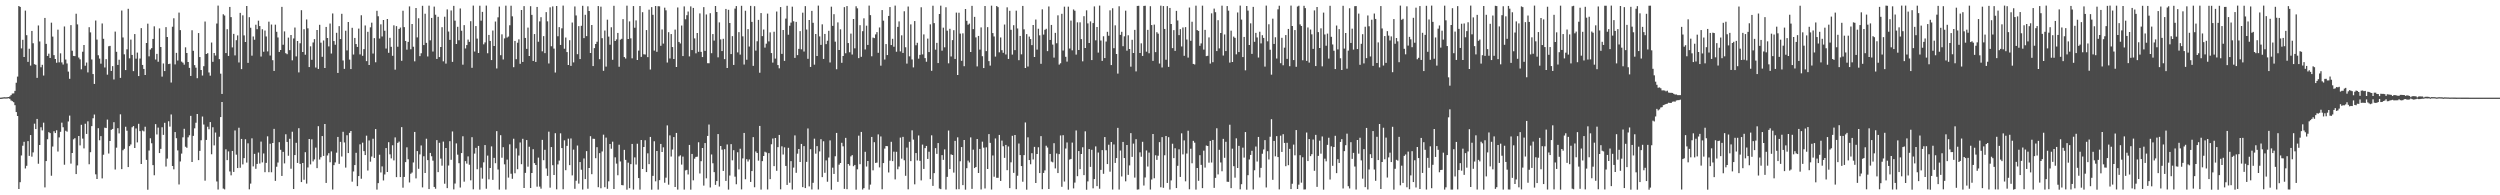 <?xml version="1.0" encoding="UTF-8"?>
<svg xmlns="http://www.w3.org/2000/svg" width="1920" height="150">
  <path d="M0 74.991h1v1.000H0zM1 74.923h1v1.000H1zM2 74.747h1v1.000H2zM3 74.662h1v1.000H3zM4 74.727h1v1.000H4zM5 74.664h1v1.000H5zM6 74.484h1v1.000H6zM7 74.065h1v1.826H7zM8 73.071h1v4.086H8zM9 71.815h1v5.889H9zM10 71.735h1v6.736H10zM11 69.784h1v10.998H11zM12 63.541h1v22.537H12zM13 58.813h1v30.294H13zM14 4.609h1v140.540H14zM15 5.318h1v134.619H15zM16 37.160h1v82.238H16zM17 30.553h1v81.385H17zM18 43.755h1v65.150H18zM19 8.166h1v121.238H19zM20 27.049h1v100.274H20zM21 47.529h1v60.875H21zM22 37.448h1v82.240H22zM23 50.407h1v53.310H23zM24 23.766h1v96.546H24zM25 33.232h1v83.804H25zM26 49.307h1v45.659H26zM27 49.743h1v49.370H27zM28 59.826h1v31.519H28zM29 19.533h1v106.201H29zM30 31.858h1v79.494H30zM31 51.661h1v46.094H31zM32 49.751h1v50.404H32zM33 58.009h1v36.219H33zM34 13.766h1v130.157H34zM35 33.702h1v89.991H35zM36 42.955h1v64.026H36zM37 41.237h1v60.249H37zM38 44.503h1v57.752H38zM39 17.420h1v117.549H39zM40 28.134h1v84.379H40zM41 42.345h1v58.479H41zM42 45.291h1v56.905H42zM43 48.198h1v51.840H43zM44 22.778h1v93.596H44zM45 47.856h1v57.680H45zM46 40.946h1v60.294H46zM47 47.910h1v46.276H47zM48 49.535h1v48.193H48zM49 20.339h1v106.196H49zM50 45.733h1v54.650H50zM51 48.731h1v52.409H51zM52 54.986h1v38.324H52zM53 60.517h1v28.278H53zM54 19.284h1v106.364H54zM55 38.970h1v78.524H55zM56 42.957h1v64.070H56zM57 43.111h1v63.005H57zM58 10.568h1v123.138H58zM59 18.747h1v108.263H59zM60 44.190h1v60.255H60zM61 45.556h1v66.123H61zM62 53.260h1v42.595H62zM63 39.741h1v66.702H63zM64 34.553h1v79.396H64zM65 50.508h1v44.544H65zM66 48.016h1v54.846H66zM67 55.607h1v37.574H67zM68 20.910h1v105.254H68zM69 24.857h1v92.055H69zM70 45.690h1v51.182H70zM71 56.875h1v33.939H71zM72 64.456h1v23.524H72zM73 15.781h1v118.082H73zM74 30.398h1v107.056H74zM75 42.463h1v56.012H75zM76 45.025h1v62.703H76zM77 48.913h1v55.650H77zM78 18.020h1v119.010H78zM79 29.796h1v89.029H79zM80 51.792h1v46.264H80zM81 45.398h1v52.965H81zM82 57.333h1v34.521H82zM83 35.557h1v82.357H83zM84 35.222h1v73.064H84zM85 54.497h1v45.186H85zM86 50.766h1v48.235H86zM87 61.038h1v32.817H87zM88 24.254h1v105.966H88zM89 39.765h1v73.624H89zM90 49.848h1v48.617H90zM91 45.897h1v56.549H91zM92 59.816h1v27.967H92zM93 8.092h1v121.827H93zM94 28.798h1v86.607H94zM95 41.705h1v72.564H95zM96 53.789h1v43.564H96zM97 37.901h1v62.504H97zM98 6.754h1v121.557H98zM99 44.795h1v67.440H99zM100 30.411h1v80.533H100zM101 42.191h1v55.534H101zM102 54.612h1v42.204H102zM103 26.148h1v87.520H103zM104 45.079h1v53.568H104zM105 40.400h1v68.970H105zM106 58.407h1v36.691H106zM107 44.971h1v55.740H107zM108 21.584h1v104.369H108zM109 49.863h1v50.388H109zM110 52.947h1v47.989H110zM111 57.585h1v39.746H111zM112 33.028h1v89.756H112zM113 18.161h1v127.536H113zM114 43.253h1v72.356H114zM115 38.050h1v68.160H115zM116 36.943h1v73.085H116zM117 29.893h1v96.921H117zM118 20.234h1v114.371H118zM119 45.702h1v49.640H119zM120 41.370h1v61.874H120zM121 47.427h1v50.593H121zM122 21.815h1v95.730H122zM123 36.083h1v78.262H123zM124 58.823h1v38.897H124zM125 48.763h1v54.793H125zM126 54.593h1v39.693H126zM127 20.842h1v107.063H127zM128 28.412h1v93.401H128zM129 49.197h1v43.960H129zM130 48.901h1v48.309H130zM131 63.402h1v24.517H131zM132 20.538h1v106.939H132zM133 14.041h1v115.985H133zM134 49.452h1v51.968H134zM135 40.591h1v65.564H135zM136 46.471h1v69.011H136zM137 9.655h1v132.009H137zM138 23.133h1v100.860H138zM139 47.331h1v70.611H139zM140 48.126h1v57.322H140zM141 49.642h1v49.272H141zM142 36.350h1v76.340H142zM143 40.681h1v72.808H143zM144 47.624h1v57.859H144zM145 52.126h1v51.737H145zM146 58.341h1v30.654H146zM147 23.236h1v101.186H147zM148 39.003h1v65.332H148zM149 50.033h1v48.537H149zM150 51.987h1v42.281H150zM151 60.054h1v27.484H151zM152 25.402h1v97.577H152zM153 43.834h1v72.009H153zM154 53.749h1v53.952H154zM155 58.022h1v31.450H155zM156 50.828h1v44.797H156zM157 16.516h1v122.235H157zM158 41.460h1v65.987H158zM159 40.848h1v56.502H159zM160 55.657h1v43.631H160zM161 58.134h1v35.621H161zM162 32.648h1v85.811H162zM163 47.451h1v50.283H163zM164 40.682h1v70.961H164zM165 42.669h1v59.118H165zM166 18.057h1v121.291H166zM167 4.306h1v141.248H167zM168 45.409h1v59.609H168zM169 56.581h1v33.339H169zM170 72.120h1v6.236H170zM171 10.952h1v133.873H171zM172 11.948h1v133.520H172zM173 40.746h1v73.941H173zM174 22.425h1v100.553H174zM175 42.942h1v73.343H175zM176 5.348h1v126.334H176zM177 13.175h1v121.475H177zM178 36.393h1v79.525H178zM179 26.035h1v106.017H179zM180 42.545h1v57.648H180zM181 30.885h1v87.904H181zM182 27.199h1v101.861H182zM183 47.990h1v50.099H183zM184 9.896h1v118.919H184zM185 53.090h1v53.589H185zM186 11.800h1v114.444H186zM187 27.191h1v94.251H187zM188 32.258h1v74.721H188zM189 4.633h1v120.224H189zM190 48.291h1v61.812H190zM191 13.191h1v132.213H191zM192 21.287h1v119.697H192zM193 42.755h1v63.486H193zM194 27.987h1v99.830H194zM195 30.514h1v87.653H195zM196 18.979h1v110.671H196zM197 22.429h1v103.458H197zM198 15.860h1v101.265H198zM199 20.002h1v105.582H199zM200 43.393h1v65.334H200zM201 22.458h1v102.283H201zM202 39.711h1v78.163H202zM203 23.464h1v108.782H203zM204 28.001h1v97.081H204zM205 39.450h1v65.249H205zM206 16.660h1v115.601H206zM207 42.668h1v67.710H207zM208 18.859h1v113.443H208zM209 46.250h1v63.578H209zM210 54.475h1v44.500H210zM211 18.922h1v119.966H211zM212 24.400h1v103.659H212zM213 28.796h1v96.053H213zM214 39.896h1v69.319H214zM215 38.425h1v76.637H215zM216 5.255h1v129.885H216zM217 34.376h1v82.253H217zM218 24.122h1v101.347H218zM219 40.871h1v62.221H219zM220 41.601h1v67.386H220zM221 28.872h1v90.734H221zM222 38.512h1v68.099H222zM223 26.886h1v102.694H223zM224 46.357h1v54.838H224zM225 29.555h1v115.622H225zM226 21.147h1v97.930H226zM227 43.307h1v66.369H227zM228 31.469h1v93.671H228zM229 55.588h1v42.846H229zM230 33.235h1v92.630H230zM231 7.847h1v131.958H231zM232 39.948h1v85.260H232zM233 22.432h1v115.592H233zM234 42.024h1v74.858H234zM235 14.974h1v126.031H235zM236 21.763h1v106.826H236zM237 51.486h1v55.277H237zM238 35.595h1v90.667H238zM239 45.926h1v61.101H239zM240 32.592h1v91.368H240zM241 30.034h1v92.404H241zM242 51.854h1v61.500H242zM243 23.060h1v106.052H243zM244 52.932h1v43.993H244zM245 19.066h1v103.443H245zM246 32.777h1v88.006H246zM247 43.634h1v60.844H247zM248 31.065h1v88.669H248zM249 52.212h1v43.037H249zM250 20.706h1v119.788H250zM251 29.184h1v90.195H251zM252 35.647h1v82.018H252zM253 18.063h1v106.581H253zM254 41.128h1v75.156H254zM255 10.353h1v135.215H255zM256 31.538h1v95.306H256zM257 34.349h1v90.381H257zM258 25.188h1v92.040H258zM259 55.999h1v49.181H259zM260 20.094h1v105.762H260zM261 29.987h1v78.951H261zM262 10.621h1v109.574H262zM263 46.462h1v54.744H263zM264 52.912h1v56.509H264zM265 23.605h1v105.088H265zM266 38.730h1v65.170H266zM267 16.875h1v100.675H267zM268 45.777h1v56.241H268zM269 53.039h1v47.569H269zM270 21.331h1v118.191H270zM271 41.869h1v89.841H271zM272 29.124h1v97.643H272zM273 33.830h1v83.503H273zM274 36.023h1v106.917H274zM275 21.990h1v113.227H275zM276 41.802h1v69.070H276zM277 11.703h1v125.581H277zM278 42.849h1v66.719H278zM279 37.730h1v78.321H279zM280 19.538h1v99.565H280zM281 46.951h1v57.256H281zM282 24.417h1v106.540H282zM283 49.939h1v57.932H283zM284 20.992h1v103.183H284zM285 17.415h1v102.786H285zM286 41.126h1v65.400H286zM287 29.301h1v91.980H287zM288 47.834h1v51.310H288zM289 8.310h1v137.289H289zM290 12.474h1v128.178H290zM291 29.599h1v89.245H291zM292 18.701h1v113.760H292zM293 28.009h1v99.765H293zM294 15.339h1v123.235H294zM295 23.607h1v110.361H295zM296 37.271h1v76.449H296zM297 14.605h1v117.502H297zM298 40.547h1v68.667H298zM299 29.026h1v89.490H299zM300 35.950h1v85.715H300zM301 42.874h1v68.678H301zM302 19.470h1v103.727H302zM303 53.494h1v52.029H303zM304 20.085h1v115.946H304zM305 35.916h1v73.811H305zM306 22.206h1v86.530H306zM307 21.139h1v114.862H307zM308 46.710h1v50.916H308zM309 8.258h1v135.884H309zM310 20.863h1v115.002H310zM311 31.432h1v93.107H311zM312 38.135h1v75.021H312zM313 32.179h1v90.157H313zM314 4.908h1v135.201H314zM315 37.855h1v95.571H315zM316 18.440h1v114.054H316zM317 35.892h1v88.856H317zM318 47.126h1v54.190H318zM319 6.129h1v130.900H319zM320 28.724h1v87.320H320zM321 14.034h1v115.587H321zM322 43.121h1v75.458H322zM323 40.889h1v70.846H323zM324 4.439h1v139.481H324zM325 34.616h1v85.407H325zM326 10.558h1v122.308H326zM327 32.920h1v73.620H327zM328 43.365h1v79.614H328zM329 4.368h1v140.857H329zM330 30.972h1v86.494H330zM331 13.787h1v106.238H331zM332 39.603h1v83.796H332zM333 5.067h1v138.482H333zM334 11.304h1v133.648H334zM335 45.276h1v62.349H335zM336 12.923h1v119.286H336zM337 43.807h1v65.884H337zM338 36.081h1v85.745H338zM339 20.872h1v106.354H339zM340 47.097h1v61.660H340zM341 12.874h1v128.224H341zM342 48.823h1v64.863H342zM343 7.240h1v137.242H343zM344 24.209h1v102.899H344zM345 30.633h1v77.811H345zM346 8.058h1v114.647H346zM347 47.506h1v53.455H347zM348 4.487h1v140.966H348zM349 15.894h1v125.033H349zM350 33.788h1v76.329H350zM351 20.601h1v98.163H351zM352 30.928h1v94.391H352zM353 6.514h1v137.489H353zM354 23.606h1v93.964H354zM355 49.671h1v54.974H355zM356 19.315h1v120.223H356zM357 37.219h1v86.523H357zM358 34.605h1v91.049H358zM359 30.434h1v89.666H359zM360 32.166h1v94.339H360zM361 16.266h1v122.235H361zM362 52.074h1v53.271H362zM363 4.286h1v141.120H363zM364 39.599h1v78.347H364zM365 20.009h1v93.560H365zM366 29.634h1v100.343H366zM367 40.686h1v71.396H367zM368 4.410h1v141.188H368zM369 15.854h1v112.898H369zM370 9.113h1v128.085H370zM371 34.058h1v90.613H371zM372 32.544h1v78.870H372zM373 4.289h1v140.640H373zM374 40.922h1v78.566H374zM375 26.851h1v110.862H375zM376 31.422h1v97.616H376zM377 46.140h1v66.301H377zM378 23.461h1v114.689H378zM379 35.330h1v85.930H379zM380 16.547h1v108.771H380zM381 52.576h1v48.112H381zM382 13.326h1v116.866H382zM383 5.058h1v140.562H383zM384 42.402h1v61.427H384zM385 26.343h1v94.810H385zM386 45.666h1v67.391H386zM387 29.487h1v96.731H387zM388 4.339h1v141.199H388zM389 28.847h1v93.734H389zM390 28.067h1v108.315H390zM391 19.428h1v91.444H391zM392 4.403h1v129.043H392zM393 12.551h1v124.768H393zM394 51.629h1v54.935H394zM395 31.412h1v101.667H395zM396 45.446h1v68.518H396zM397 32.838h1v97.114H397zM398 30.222h1v89.207H398zM399 49.010h1v60.416H399zM400 7.703h1v118.425H400zM401 47.569h1v59.040H401zM402 4.714h1v139.646H402zM403 29.148h1v103.630H403zM404 37.554h1v69.995H404zM405 21.210h1v106.768H405zM406 43.008h1v69.706H406zM407 4.753h1v139.608H407zM408 11.427h1v121.434H408zM409 46.787h1v67.816H409zM410 26.155h1v99.134H410zM411 47.566h1v79.175H411zM412 5.337h1v138.021H412zM413 32.074h1v88.957H413zM414 16.424h1v126.874H414zM415 13.195h1v131.679H415zM416 39.412h1v68.007H416zM417 27.759h1v95.266H417zM418 40.781h1v74.281H418zM419 9.305h1v120.072H419zM420 16.389h1v118.673H420zM421 48.745h1v52.398H421zM422 5.644h1v138.510H422zM423 35.533h1v77.419H423zM424 4.911h1v121.964H424zM425 37.313h1v97.100H425zM426 55.732h1v46.544H426zM427 4.623h1v140.809H427zM428 27.849h1v98.426H428zM429 20.833h1v102.505H429zM430 34.495h1v67.920H430zM431 21.770h1v91.921H431zM432 4.310h1v141.052H432zM433 37.453h1v70.321H433zM434 28.809h1v101.902H434zM435 39.978h1v72.061H435zM436 49.943h1v56.554H436zM437 30.866h1v95.965H437zM438 50.591h1v55.772H438zM439 17.306h1v117.382H439zM440 47.908h1v66.970H440zM441 4.966h1v140.045H441zM442 11.883h1v126.933H442zM443 41.640h1v70.105H443zM444 20.073h1v120.940H444zM445 45.344h1v79.115H445zM446 19.804h1v110.555H446zM447 4.467h1v141.095H447zM448 29.310h1v92.372H448zM449 11.383h1v126.166H449zM450 27.770h1v88.310H450zM451 4.845h1v140.103H451zM452 8.432h1v120.590H452zM453 40.714h1v63.893H453zM454 19.199h1v114.576H454zM455 50.760h1v55.775H455zM456 36.941h1v69.709H456zM457 33.813h1v87.707H457zM458 32.072h1v80.954H458zM459 4.675h1v139.095H459zM460 45.454h1v72.176H460zM461 5.139h1v139.433H461zM462 29.353h1v86.989H462zM463 54.354h1v49.091H463zM464 23.430h1v120.322H464zM465 51.140h1v54.519H465zM466 15.101h1v129.905H466zM467 28.114h1v111.129H467zM468 34.342h1v76.246H468zM469 20.964h1v93.274H469zM470 45.928h1v62.885H470zM471 4.476h1v140.660H471zM472 31.495h1v89.356H472zM473 30.249h1v95.376H473zM474 25.271h1v109.314H474zM475 51.245h1v59.915H475zM476 30.469h1v93.554H476zM477 29.778h1v112.352H477zM478 14.708h1v127.637H478zM479 43.812h1v71.263H479zM480 44.969h1v77.830H480zM481 4.374h1v141.290H481zM482 29.961h1v94.972H482zM483 16.423h1v128.096H483zM484 29.434h1v96.643H484zM485 44.786h1v65.751H485zM486 4.666h1v140.890H486zM487 21.314h1v99.590H487zM488 15.683h1v110.663H488zM489 46.065h1v64.338H489zM490 38.856h1v97.893H490zM491 4.628h1v140.986H491zM492 43.694h1v63.806H492zM493 9.368h1v120.411H493zM494 41.670h1v71.212H494zM495 41.904h1v65.830H495zM496 23.096h1v109.041H496zM497 43.864h1v73.874H497zM498 7.403h1v118.633H498zM499 53.389h1v51.800H499zM500 5.459h1v140.189H500zM501 11.346h1v123.740H501zM502 38.863h1v69.643H502zM503 4.596h1v134.668H503zM504 39.767h1v76.201H504zM505 4.757h1v140.881H505zM506 4.881h1v133.476H506zM507 35.195h1v75.360H507zM508 22.625h1v94.096H508zM509 33.511h1v79.657H509zM510 5.885h1v134.466H510zM511 7.954h1v128.474H511zM512 48.050h1v48.258H512zM513 24.740h1v117.073H513zM514 44.876h1v59.129H514zM515 26.186h1v94.045H515zM516 36.142h1v78.718H516zM517 45.310h1v59.957H517zM518 22.738h1v120.895H518zM519 51.476h1v50.631H519zM520 5.747h1v139.854H520zM521 32.187h1v87.951H521zM522 33.358h1v85.947H522zM523 19.602h1v106.823H523zM524 43.050h1v77.236H524zM525 4.917h1v140.715H525zM526 14.809h1v116.073H526zM527 11.687h1v118.786H527zM528 8.882h1v125.107H528zM529 43.334h1v67.958H529zM530 4.889h1v140.776H530zM531 38.462h1v79.750H531zM532 6.118h1v132.361H532zM533 29.468h1v92.377H533zM534 40.962h1v79.544H534zM535 25.334h1v94.986H535zM536 39.795h1v69.456H536zM537 10.279h1v122.950H537zM538 39.827h1v83.973H538zM539 43.849h1v69.821H539zM540 5.464h1v137.087H540zM541 39.058h1v70.842H541zM542 11.108h1v125.864H542zM543 48.555h1v55.831H543zM544 48.608h1v47.041H544zM545 10.117h1v133.857H545zM546 40.837h1v77.806H546zM547 26.138h1v99.272H547zM548 31.202h1v100.982H548zM549 4.608h1v137.354H549zM550 9.234h1v129.824H550zM551 44.054h1v58.886H551zM552 17.198h1v126.048H552zM553 30.246h1v81.863H553zM554 39.231h1v75.711H554zM555 29.824h1v101.454H555zM556 45.397h1v69.181H556zM557 6.885h1v132.077H557zM558 52.203h1v58.762H558zM559 7.530h1v138.081H559zM560 17.687h1v117.103H560zM561 41.533h1v69.180H561zM562 27.771h1v95.341H562zM563 49.888h1v65.467H563zM564 6.601h1v129.088H564zM565 4.653h1v136.864H565zM566 40.230h1v76.698H566zM567 24.667h1v105.422H567zM568 41.921h1v72.308H568zM569 4.451h1v140.986H569zM570 27.928h1v93.712H570zM571 49.578h1v52.499H571zM572 8.230h1v129.436H572zM573 45.901h1v76.364H573zM574 22.351h1v101.696H574zM575 35.728h1v86.725H575zM576 4.529h1v135.185H576zM577 16.811h1v114.549H577zM578 50.569h1v54.770H578zM579 4.745h1v139.094H579zM580 38.846h1v77.460H580zM581 31.697h1v85.804H581zM582 15.245h1v108.171H582zM583 55.840h1v40.882H583zM584 10.053h1v135.579H584zM585 27.743h1v95.996H585zM586 22.662h1v97.156H586zM587 36.540h1v79.999H587zM588 33.527h1v83.604H588zM589 10.427h1v135.101H589zM590 31.792h1v85.818H590zM591 24.905h1v112.674H591zM592 40.741h1v70.049H592zM593 48.096h1v58.286H593zM594 24.388h1v103.198H594zM595 45.023h1v60.954H595zM596 8.864h1v122.295H596zM597 49.963h1v63.012H597zM598 52.480h1v51.154H598zM599 5.407h1v140.009H599zM600 41.368h1v70.993H600zM601 23.058h1v95.622H601zM602 46.746h1v66.424H602zM603 14.304h1v113.143H603zM604 4.466h1v137.557H604zM605 26.685h1v86.820H605zM606 19.749h1v120.584H606zM607 17.371h1v106.371H607zM608 5.112h1v140.473H608zM609 16.351h1v112.380H609zM610 44.447h1v59.529H610zM611 16.812h1v115.877H611zM612 42.327h1v75.698H612zM613 37.543h1v76.896H613zM614 23.909h1v100.495H614zM615 37.911h1v72.627H615zM616 9.734h1v133.998H616zM617 39.576h1v72.654H617zM618 4.699h1v139.722H618zM619 22.659h1v101.664H619zM620 45.141h1v53.496H620zM621 15.352h1v127.784H621zM622 51.418h1v63.150H622zM623 8.338h1v137.170H623zM624 17.498h1v122.908H624zM625 49.677h1v56.824H625zM626 26.128h1v91.900H626zM627 43.018h1v69.222H627zM628 4.311h1v141.223H628zM629 27.979h1v88.297H629zM630 34.451h1v72.431H630zM631 18.708h1v117.315H631zM632 45.239h1v63.252H632zM633 26.049h1v106.658H633zM634 33.912h1v89.259H634zM635 31.286h1v108.269H635zM636 23.641h1v97.365H636zM637 47.954h1v59.853H637zM638 5.102h1v140.601H638zM639 19.864h1v108.892H639zM640 10.914h1v122.681H640zM641 32.023h1v87.988H641zM642 53.206h1v48.901H642zM643 17.223h1v122.426H643zM644 38.415h1v88.055H644zM645 22.517h1v102.681H645zM646 48.246h1v61.424H646zM647 43.001h1v69.406H647zM648 5.477h1v139.597H648zM649 40.898h1v64.976H649zM650 4.636h1v140.689H650zM651 33.060h1v92.909H651zM652 40.158h1v86.999H652zM653 25.805h1v94.324H653zM654 41.867h1v77.293H654zM655 14.612h1v113.006H655zM656 37.122h1v89.522H656zM657 4.802h1v140.877H657zM658 6.395h1v123.657H658zM659 44.654h1v59.561H659zM660 19.340h1v106.762H660zM661 43.636h1v57.707H661zM662 23.947h1v121.592H662zM663 14.086h1v130.421H663zM664 37.994h1v78.586H664zM665 19.717h1v108.188H665zM666 34.493h1v89.165H666zM667 4.292h1v141.329H667zM668 11.639h1v130.113H668zM669 43.232h1v61.929H669zM670 28.888h1v101.943H670zM671 29.309h1v79.887H671zM672 26.400h1v98.750H672zM673 24.669h1v100.229H673zM674 40.526h1v62.683H674zM675 21.082h1v107.505H675zM676 50.458h1v54.348H676zM677 7.712h1v137.658H677zM678 15.885h1v109.332H678zM679 45.748h1v68.375H679zM680 33.865h1v78.271H680zM681 42.272h1v70.008H681zM682 12.229h1v120.211H682zM683 5.412h1v117.986H683zM684 34.610h1v74.292H684zM685 29.793h1v93.940H685zM686 35.880h1v80.611H686zM687 4.325h1v133.434H687zM688 39.721h1v76.840H688zM689 20.628h1v109.346H689zM690 16.449h1v111.441H690zM691 39.463h1v66.237H691zM692 27.149h1v94.709H692zM693 40.633h1v64.491H693zM694 8.627h1v114.437H694zM695 36.321h1v98.691H695zM696 48.843h1v64.540H696zM697 5.010h1v140.389H697zM698 43.263h1v65.630H698zM699 18.723h1v105.011H699zM700 45.663h1v54.415H700zM701 51.752h1v55.444H701zM702 16.165h1v125.400H702zM703 34.748h1v82.828H703zM704 32.863h1v90.399H704zM705 45.042h1v59.010H705zM706 42.151h1v81.322H706zM707 5.559h1v132.972H707zM708 41.770h1v69.260H708zM709 26.423h1v103.310H709zM710 44.654h1v69.094H710zM711 47.390h1v64.667H711zM712 29.670h1v92.369H712zM713 39.963h1v76.572H713zM714 18.672h1v118.904H714zM715 54.363h1v49.582H715zM716 4.422h1v138.327H716zM717 17.781h1v115.163H717zM718 38.159h1v75.600H718zM719 32.931h1v85.254H719zM720 48.437h1v61.430H720zM721 10.737h1v134.083H721zM722 4.351h1v140.889H722zM723 38.928h1v80.236H723zM724 21.244h1v101.523H724zM725 36.353h1v78.392H725zM726 5.562h1v140.006H726zM727 23.556h1v112.276H727zM728 48.637h1v51.609H728zM729 22.105h1v107.714H729zM730 43.342h1v75.249H730zM731 30.835h1v88.192H731zM732 23.180h1v109.353H732zM733 45.271h1v62.902H733zM734 9.661h1v135.752H734zM735 57.607h1v47.870H735zM736 9.800h1v135.514H736zM737 25.824h1v98.033H737zM738 46.678h1v66.255H738zM739 25.622h1v116.570H739zM740 50.840h1v56.699H740zM741 6.895h1v138.766H741zM742 15.955h1v113.201H742zM743 19.010h1v104.338H743zM744 18.113h1v106.646H744zM745 39.923h1v65.623H745zM746 4.488h1v140.560H746zM747 22.365h1v92.592H747zM748 12.951h1v116.141H748zM749 28.720h1v99.513H749zM750 50.996h1v55.758H750zM751 27.610h1v105.260H751zM752 38.117h1v76.283H752zM753 21.057h1v124.476H753zM754 43.175h1v65.600H754zM755 52.292h1v61.096H755zM756 4.624h1v140.126H756zM757 39.254h1v73.899H757zM758 20.853h1v108.944H758zM759 46.969h1v56.020H759zM760 50.374h1v59.335H760zM761 4.376h1v141.173H761zM762 25.392h1v94.021H762zM763 28.000h1v107.722H763zM764 43.470h1v62.855H764zM765 4.610h1v131.928H765zM766 5.462h1v131.109H766zM767 40.206h1v63.409H767zM768 28.753h1v110.227H768zM769 38.544h1v69.428H769zM770 40.532h1v71.776H770zM771 18.821h1v102.443H771zM772 41.816h1v69.490H772zM773 5.653h1v125.079H773zM774 45.254h1v67.236H774zM775 8.310h1v136.153H775zM776 22.897h1v101.798H776zM777 41.958h1v62.335H777zM778 19.348h1v113.396H778zM779 38.490h1v65.211H779zM780 8.170h1v137.133H780zM781 21.859h1v113.102H781zM782 46.209h1v64.044H782zM783 27.597h1v91.514H783zM784 41.731h1v85.815H784zM785 4.544h1v135.050H785zM786 22.514h1v96.634H786zM787 52.240h1v41.816H787zM788 26.215h1v119.461H788zM789 51.072h1v54.415H789zM790 28.134h1v94.804H790zM791 29.988h1v96.151H791zM792 34.665h1v82.992H792zM793 19.218h1v103.254H793zM794 43.770h1v69.020H794zM795 14.995h1v125.536H795zM796 38.083h1v80.193H796zM797 22.048h1v91.077H797zM798 27.110h1v105.808H798zM799 49.020h1v55.528H799zM800 7.185h1v138.120H800zM801 26.555h1v106.244H801zM802 22.911h1v107.946H802zM803 22.139h1v89.791H803zM804 39.281h1v74.024H804zM805 4.983h1v140.150H805zM806 30.677h1v87.551H806zM807 19.153h1v104.980H807zM808 34.272h1v90.400H808zM809 44.243h1v65.737H809zM810 25.231h1v104.079H810zM811 33.240h1v84.643H811zM812 11.798h1v121.136H812zM813 49.594h1v68.786H813zM814 48.573h1v55.487H814zM815 10.582h1v132.867H815zM816 38.836h1v64.989H816zM817 5.145h1v134.287H817zM818 43.636h1v70.415H818zM819 47.331h1v62.085H819zM820 5.123h1v140.526H820zM821 37.255h1v85.318H821zM822 15.831h1v106.214H822zM823 38.667h1v70.826H823zM824 7.284h1v137.397H824zM825 8.256h1v131.974H825zM826 41.919h1v58.293H826zM827 17.137h1v118.166H827zM828 38.398h1v77.634H828zM829 17.127h1v112.783H829zM830 30.063h1v88.234H830zM831 47.108h1v66.017H831zM832 12.452h1v122.047H832zM833 36.874h1v63.976H833zM834 7.936h1v137.757H834zM835 17.960h1v121.336H835zM836 33.045h1v81.452H836zM837 16.445h1v111.732H837zM838 46.119h1v68.931H838zM839 17.704h1v126.935H839zM840 4.913h1v132.630H840zM841 30.953h1v81.461H841zM842 20.754h1v122.217H842zM843 40.406h1v76.714H843zM844 4.303h1v140.664H844zM845 31.155h1v99.296H845zM846 46.738h1v68.543H846zM847 27.834h1v105.660H847zM848 44.574h1v60.676H848zM849 31.909h1v83.479H849zM850 24.410h1v101.599H850zM851 27.437h1v83.730H851zM852 7.917h1v123.914H852zM853 49.946h1v59.098H853zM854 6.371h1v139.178H854zM855 37.019h1v73.942H855zM856 19.449h1v105.681H856zM857 41.487h1v79.891H857zM858 56.528h1v41.669H858zM859 4.828h1v140.760H859zM860 26.756h1v88.857H860zM861 24.431h1v111.077H861zM862 35.461h1v73.526H862zM863 27.882h1v93.500H863zM864 8.216h1v131.025H864zM865 38.894h1v72.456H865zM866 27.103h1v107.200H866zM867 37.613h1v89.414H867zM868 51.177h1v51.051H868zM869 30.576h1v89.917H869zM870 40.685h1v69.623H870zM871 22.926h1v113.490H871zM872 54.815h1v52.108H872zM873 4.541h1v141.093H873zM874 4.478h1v141.003H874zM875 40.712h1v76.276H875zM876 33.260h1v87.104H876zM877 42.937h1v65.958H877zM878 4.582h1v137.896H878zM879 4.429h1v131.850H879zM880 39.676h1v75.894H880zM881 22.943h1v104.945H881zM882 40.911h1v76.264H882zM883 4.757h1v140.813H883zM884 19.242h1v118.613H884zM885 46.752h1v56.170H885zM886 18.873h1v118.025H886zM887 40.035h1v79.202H887zM888 24.714h1v98.089H888zM889 25.880h1v93.719H889zM890 48.819h1v60.337H890zM891 4.349h1v139.477H891zM892 51.807h1v53.497H892zM893 4.646h1v139.581H893zM894 22.230h1v97.011H894zM895 45.879h1v58.566H895zM896 4.720h1v135.794H896zM897 51.361h1v54.010H897zM898 6.087h1v139.466H898zM899 18.414h1v120.126H899zM900 36.976h1v73.432H900zM901 23.158h1v98.296H901zM902 39.073h1v74.775H902zM903 8.361h1v136.066H903zM904 15.732h1v111.628H904zM905 26.990h1v87.714H905zM906 22.352h1v113.546H906zM907 35.702h1v66.684H907zM908 21.111h1v97.444H908zM909 42.852h1v64.953H909zM910 20.846h1v118.424H910zM911 30.381h1v87.531H911zM912 44.242h1v56.166H912zM913 5.780h1v139.561H913zM914 31.336h1v82.909H914zM915 16.670h1v108.743H915zM916 49.077h1v59.090H916zM917 49.488h1v60.056H917zM918 4.356h1v141.273H918zM919 23.167h1v105.880H919zM920 23.763h1v115.112H920zM921 35.174h1v84.027H921zM922 33.340h1v93.298H922zM923 4.331h1v140.163H923zM924 38.077h1v77.625H924zM925 22.936h1v105.779H925zM926 43.114h1v68.651H926zM927 42.848h1v69.261H927zM928 28.708h1v96.237H928zM929 48.841h1v59.389H929zM930 10.264h1v114.539H930zM931 47.753h1v59.706H931zM932 6.619h1v137.673H932zM933 9.358h1v127.242H933zM934 39.218h1v59.314H934zM935 15.498h1v118.420H935zM936 37.195h1v77.842H936zM937 25.343h1v99.407H937zM938 4.341h1v127.201H938zM939 42.669h1v63.961H939zM940 26.469h1v94.734H940zM941 39.195h1v69.686H941zM942 4.664h1v134.888H942zM943 8.177h1v131.507H943zM944 48.060h1v47.745H944zM945 23.573h1v120.889H945zM946 47.603h1v66.560H946zM947 28.130h1v99.495H947zM948 29.085h1v107.379H948zM949 41.750h1v64.481H949zM950 9.555h1v119.449H950zM951 39.998h1v72.032H951zM952 4.298h1v141.109H952zM953 15.060h1v126.400H953zM954 43.806h1v69.592H954zM955 28.374h1v92.688H955zM956 53.995h1v47.441H956zM957 4.612h1v141.034H957zM958 8.132h1v126.408H958zM959 34.551h1v87.898H959zM960 17.910h1v101.082H960zM961 41.346h1v74.451H961zM962 5.276h1v140.233H962zM963 32.082h1v98.671H963zM964 25.227h1v87.334H964zM965 28.790h1v95.287H965zM966 44.194h1v60.996H966zM967 24.351h1v111.966H967zM968 33.311h1v95.595H968zM969 27.020h1v91.032H969zM970 29.126h1v85.653H970zM971 51.141h1v56.488H971zM972 4.284h1v139.678H972zM973 31.719h1v84.397H973zM974 18.641h1v103.827H974zM975 38.192h1v66.809H975zM976 57.338h1v34.205H976zM977 14.330h1v123.782H977zM978 33.764h1v74.470H978zM979 28.640h1v91.411H979zM980 44.965h1v59.602H980zM981 7.187h1v113.415H981zM982 4.383h1v141.089H982zM983 48.561h1v55.642H983zM984 29.017h1v87.653H984zM985 50.102h1v52.964H985zM986 36.587h1v73.202H986zM987 26.949h1v100.700H987zM988 45.227h1v64.455H988zM989 22.228h1v104.622H989zM990 50.850h1v63.481H990zM991 4.296h1v140.910H991zM992 19.957h1v121.130H992zM993 46.144h1v64.886H993zM994 23.098h1v96.216H994zM995 51.326h1v48.540H995zM996 5.005h1v140.162H996zM997 4.397h1v137.410H997zM998 18.721h1v100.493H998zM999 19.990h1v120.281H999zM1000 46.303h1v74.466H1000zM1001 4.437h1v141.117H1001zM1002 6.252h1v139.209H1002zM1003 46.752h1v55.043H1003zM1004 21.088h1v102.636H1004zM1005 48.092h1v58.730H1005zM1006 22.669h1v97.257H1006zM1007 26.379h1v92.022H1007zM1008 37.528h1v69.617H1008zM1009 8.000h1v123.180H1009zM1010 50.737h1v52.848H1010zM1011 5.389h1v138.150H1011zM1012 24.653h1v95.069H1012zM1013 36.884h1v71.157H1013zM1014 21.770h1v96.255H1014zM1015 50.922h1v53.864H1015zM1016 9.680h1v135.960H1016zM1017 26.479h1v95.360H1017zM1018 35.099h1v88.806H1018zM1019 25.831h1v85.430H1019zM1020 45.027h1v60.732H1020zM1021 4.474h1v133.409H1021zM1022 28.288h1v84.110H1022zM1023 34.151h1v93.174H1023zM1024 38.946h1v73.929H1024zM1025 53.053h1v51.266H1025zM1026 19.598h1v113.345H1026zM1027 37.913h1v84.348H1027zM1028 22.354h1v102.758H1028zM1029 44.765h1v64.264H1029zM1030 53.772h1v53.087H1030zM1031 4.455h1v140.305H1031zM1032 37.328h1v78.722H1032zM1033 25.367h1v86.169H1033zM1034 52.731h1v49.916H1034zM1035 38.855h1v104.126H1035zM1036 6.359h1v138.361H1036zM1037 32.967h1v76.234H1037zM1038 22.009h1v100.013H1038zM1039 38.114h1v79.309H1039zM1040 4.766h1v123.119H1040zM1041 4.681h1v140.884H1041zM1042 37.684h1v69.852H1042zM1043 10.426h1v107.597H1043zM1044 49.791h1v56.008H1044zM1045 33.657h1v89.513H1045zM1046 26.256h1v110.979H1046zM1047 48.698h1v65.858H1047zM1048 20.519h1v123.187H1048zM1049 44.669h1v53.600H1049zM1050 11.864h1v133.650H1050zM1051 20.168h1v109.985H1051zM1052 43.383h1v75.031H1052zM1053 15.166h1v106.214H1053zM1054 50.573h1v50.088H1054zM1055 10.408h1v119.789H1055zM1056 14.557h1v124.301H1056zM1057 48.379h1v56.673H1057zM1058 32.538h1v90.393H1058zM1059 51.765h1v43.474H1059zM1060 4.644h1v140.484H1060zM1061 21.859h1v102.558H1061zM1062 50.320h1v47.779H1062zM1063 27.697h1v94.609H1063zM1064 48.265h1v57.429H1064zM1065 23.901h1v112.448H1065zM1066 27.334h1v93.541H1066zM1067 31.102h1v86.134H1067zM1068 27.958h1v96.521H1068zM1069 55.469h1v41.893H1069zM1070 14.618h1v131.024H1070zM1071 33.565h1v96.049H1071zM1072 29.199h1v93.535H1072zM1073 31.718h1v91.629H1073zM1074 47.768h1v57.343H1074zM1075 4.304h1v138.035H1075zM1076 15.209h1v112.033H1076zM1077 14.446h1v126.063H1077zM1078 37.461h1v82.249H1078zM1079 41.747h1v76.893H1079zM1080 4.851h1v138.961H1080zM1081 35.035h1v81.404H1081zM1082 28.317h1v116.966H1082zM1083 30.212h1v104.499H1083zM1084 36.269h1v79.873H1084zM1085 13.668h1v126.177H1085zM1086 32.825h1v90.280H1086zM1087 5.904h1v138.055H1087zM1088 45.500h1v67.392H1088zM1089 44.415h1v76.989H1089zM1090 4.668h1v140.494H1090zM1091 46.032h1v59.896H1091zM1092 25.208h1v107.625H1092zM1093 54.562h1v54.652H1093zM1094 26.779h1v88.250H1094zM1095 4.442h1v141.104H1095zM1096 39.799h1v81.437H1096zM1097 14.952h1v113.929H1097zM1098 45.921h1v66.486H1098zM1099 4.286h1v140.276H1099zM1100 16.793h1v109.751H1100zM1101 45.117h1v53.931H1101zM1102 28.776h1v91.749H1102zM1103 50.357h1v61.823H1103zM1104 22.040h1v93.005H1104zM1105 19.537h1v112.777H1105zM1106 36.535h1v94.031H1106zM1107 23.565h1v106.848H1107zM1108 30.430h1v86.816H1108zM1109 4.329h1v141.275H1109zM1110 15.624h1v128.236H1110zM1111 35.357h1v83.733H1111zM1112 59.386h1v30.702H1112zM1113 65.803h1v18.169H1113zM1114 19.216h1v126.407H1114zM1115 6.285h1v139.326H1115zM1116 40.856h1v73.709H1116zM1117 24.291h1v111.222H1117zM1118 46.039h1v62.981H1118zM1119 4.713h1v140.743H1119zM1120 22.147h1v108.442H1120zM1121 36.797h1v88.465H1121zM1122 18.210h1v112.856H1122zM1123 46.080h1v68.109H1123zM1124 18.037h1v116.276H1124zM1125 28.596h1v89.017H1125zM1126 23.925h1v104.828H1126zM1127 17.093h1v99.225H1127zM1128 53.012h1v46.193H1128zM1129 4.281h1v139.330H1129zM1130 26.390h1v83.248H1130zM1131 13.340h1v116.278H1131zM1132 35.433h1v88.611H1132zM1133 41.793h1v62.142H1133zM1134 11.411h1v134.159H1134zM1135 31.354h1v91.417H1135zM1136 30.365h1v93.600H1136zM1137 48.863h1v60.009H1137zM1138 42.396h1v67.699H1138zM1139 4.630h1v141.027H1139zM1140 42.905h1v64.843H1140zM1141 11.372h1v124.122H1141zM1142 37.741h1v79.295H1142zM1143 42.788h1v58.930H1143zM1144 18.257h1v109.532H1144zM1145 46.137h1v62.776H1145zM1146 11.939h1v118.106H1146zM1147 42.845h1v61.897H1147zM1148 4.432h1v140.614H1148zM1149 4.638h1v139.150H1149zM1150 45.432h1v65.936H1150zM1151 20.299h1v104.840H1151zM1152 49.414h1v60.903H1152zM1153 11.648h1v107.959H1153zM1154 4.811h1v140.777H1154zM1155 34.390h1v77.532H1155zM1156 12.539h1v111.839H1156zM1157 29.792h1v100.502H1157zM1158 4.554h1v140.952H1158zM1159 6.642h1v138.944H1159zM1160 48.278h1v56.527H1160zM1161 9.430h1v127.151H1161zM1162 39.397h1v72.194H1162zM1163 25.006h1v116.312H1163zM1164 16.445h1v121.403H1164zM1165 45.147h1v59.399H1165zM1166 17.973h1v125.922H1166zM1167 52.608h1v48.861H1167zM1168 4.938h1v140.507H1168zM1169 5.474h1v123.263H1169zM1170 47.465h1v58.192H1170zM1171 16.983h1v103.235H1171zM1172 59.365h1v33.505H1172zM1173 11.907h1v128.438H1173zM1174 16.868h1v113.475H1174zM1175 41.764h1v70.052H1175zM1176 28.653h1v100.299H1176zM1177 41.275h1v67.464H1177zM1178 4.324h1v139.778H1178zM1179 31.749h1v89.014H1179zM1180 43.538h1v97.076H1180zM1181 24.621h1v96.496H1181zM1182 50.420h1v55.482H1182zM1183 13.833h1v116.169H1183zM1184 34.628h1v77.635H1184zM1185 14.899h1v126.452H1185zM1186 36.139h1v76.269H1186zM1187 53.736h1v45.793H1187zM1188 5.156h1v140.404H1188zM1189 42.082h1v75.001H1189zM1190 36.144h1v82.971H1190zM1191 50.752h1v56.841H1191zM1192 54.484h1v41.758H1192zM1193 11.359h1v134.117H1193zM1194 32.281h1v92.486H1194zM1195 24.831h1v104.901H1195zM1196 49.537h1v61.698H1196zM1197 40.084h1v80.320H1197zM1198 4.353h1v141.325H1198zM1199 38.362h1v76.095H1199zM1200 26.181h1v89.521H1200zM1201 44.865h1v59.220H1201zM1202 40.427h1v61.935H1202zM1203 22.700h1v102.385H1203zM1204 41.948h1v63.145H1204zM1205 26.407h1v99.694H1205zM1206 48.688h1v63.240H1206zM1207 4.814h1v140.103H1207zM1208 4.479h1v140.875H1208zM1209 25.617h1v84.539H1209zM1210 24.294h1v96.507H1210zM1211 47.750h1v53.726H1211zM1212 16.697h1v111.266H1212zM1213 5.943h1v139.059H1213zM1214 42.764h1v71.335H1214zM1215 24.436h1v98.802H1215zM1216 46.454h1v58.026H1216zM1217 5.200h1v140.269H1217zM1218 13.581h1v115.908H1218zM1219 45.746h1v51.261H1219zM1220 12.859h1v107.897H1220zM1221 45.617h1v56.757H1221zM1222 24.235h1v112.661H1222zM1223 25.137h1v102.853H1223zM1224 49.672h1v59.911H1224zM1225 19.476h1v119.369H1225zM1226 53.167h1v44.106H1226zM1227 4.976h1v140.370H1227zM1228 23.375h1v94.913H1228zM1229 39.024h1v72.474H1229zM1230 32.114h1v83.657H1230zM1231 34.525h1v81.767H1231zM1232 4.394h1v141.091H1232zM1233 4.405h1v125.777H1233zM1234 24.391h1v94.589H1234zM1235 22.357h1v101.304H1235zM1236 37.756h1v76.344H1236zM1237 4.298h1v138.676H1237zM1238 27.321h1v90.801H1238zM1239 15.464h1v111.182H1239zM1240 23.735h1v108.368H1240zM1241 48.715h1v54.351H1241zM1242 22.371h1v100.267H1242zM1243 34.136h1v80.898H1243zM1244 4.586h1v126.587H1244zM1245 36.587h1v85.290H1245zM1246 50.902h1v48.601H1246zM1247 5.453h1v139.003H1247zM1248 38.507h1v71.940H1248zM1249 19.089h1v109.286H1249zM1250 51.658h1v50.095H1250zM1251 57.125h1v40.759H1251zM1252 5.231h1v140.410H1252zM1253 20.482h1v90.852H1253zM1254 24.770h1v94.617H1254zM1255 43.526h1v59.567H1255zM1256 6.692h1v125.634H1256zM1257 4.729h1v140.947H1257zM1258 39.207h1v73.447H1258zM1259 10.224h1v129.590H1259zM1260 44.970h1v70.327H1260zM1261 20.618h1v90.597H1261zM1262 24.694h1v106.049H1262zM1263 27.015h1v101.832H1263zM1264 10.601h1v128.433H1264zM1265 37.994h1v73.283H1265zM1266 4.385h1v141.269H1266zM1267 4.355h1v139.708H1267zM1268 38.662h1v72.917H1268zM1269 52.857h1v39.836H1269zM1270 57.861h1v35.447H1270zM1271 62.745h1v26.724H1271zM1272 65.110h1v18.520H1272zM1273 67.393h1v17.412H1273zM1274 67.136h1v16.877H1274zM1275 67.782h1v14.806H1275zM1276 69.416h1v12.868H1276zM1277 69.376h1v11.365H1277zM1278 69.507h1v10.863H1278zM1279 70.134h1v9.741H1279zM1280 69.637h1v9.994H1280zM1281 71.057h1v7.832H1281zM1282 71.287h1v7.767H1282zM1283 71.252h1v7.823H1283zM1284 71.396h1v6.736H1284zM1285 72.082h1v5.864H1285zM1286 72.586h1v5.483H1286zM1287 72.551h1v4.630H1287zM1288 73.037h1v3.930H1288zM1289 73.084h1v3.796H1289zM1290 73.051h1v3.497H1290zM1291 20.659h1v124.913H1291zM1292 26.499h1v95.674H1292zM1293 35.825h1v85.722H1293zM1294 34.718h1v69.058H1294zM1295 43.210h1v69.211H1295zM1296 14.831h1v109.858H1296zM1297 38.526h1v75.802H1297zM1298 29.675h1v91.171H1298zM1299 40.980h1v66.768H1299zM1300 47.645h1v54.746H1300zM1301 33.585h1v87.294H1301zM1302 47.230h1v59.311H1302zM1303 26.622h1v93.470H1303zM1304 39.957h1v64.904H1304zM1305 49.224h1v53.580H1305zM1306 23.114h1v104.062H1306zM1307 41.039h1v66.783H1307zM1308 28.821h1v91.454H1308zM1309 48.653h1v49.455H1309zM1310 36.237h1v69.969H1310zM1311 22.196h1v123.462H1311zM1312 40.344h1v80.568H1312zM1313 25.301h1v102.264H1313zM1314 45.284h1v68.640H1314zM1315 25.099h1v99.660H1315zM1316 25.382h1v110.662H1316zM1317 44.014h1v63.713H1317zM1318 33.128h1v88.639H1318zM1319 50.341h1v57.990H1319zM1320 36.672h1v71.363H1320zM1321 28.825h1v91.063H1321zM1322 44.713h1v65.030H1322zM1323 17.514h1v115.554H1323zM1324 43.260h1v58.994H1324zM1325 16.693h1v111.829H1325zM1326 26.319h1v100.388H1326zM1327 34.873h1v68.441H1327zM1328 25.250h1v92.517H1328zM1329 53.692h1v57.200H1329zM1330 33.008h1v98.650H1330zM1331 32.096h1v92.360H1331zM1332 53.830h1v51.988H1332zM1333 31.377h1v85.019H1333zM1334 50.831h1v55.014H1334zM1335 5.019h1v127.962H1335zM1336 37.401h1v81.358H1336zM1337 46.075h1v59.214H1337zM1338 25.233h1v103.965H1338zM1339 45.875h1v56.896H1339zM1340 26.174h1v95.430H1340zM1341 46.371h1v66.922H1341zM1342 24.491h1v95.369H1342zM1343 17.863h1v109.043H1343zM1344 52.812h1v49.021H1344zM1345 11.470h1v108.956H1345zM1346 38.702h1v69.696H1346zM1347 29.851h1v85.444H1347zM1348 46.521h1v61.451H1348zM1349 56.887h1v40.154H1349zM1350 10.376h1v124.410H1350zM1351 35.215h1v85.786H1351zM1352 30.690h1v96.550H1352zM1353 52.703h1v48.740H1353zM1354 39.542h1v70.277H1354zM1355 13.175h1v121.116H1355zM1356 40.214h1v76.368H1356zM1357 31.761h1v95.450H1357zM1358 49.385h1v50.421H1358zM1359 54.444h1v44.100H1359zM1360 25.841h1v92.287H1360zM1361 43.106h1v57.236H1361zM1362 26.537h1v110.445H1362zM1363 52.951h1v50.958H1363zM1364 20.490h1v95.336H1364zM1365 25.610h1v98.096H1365zM1366 43.696h1v63.016H1366zM1367 30.466h1v95.366H1367zM1368 53.363h1v50.098H1368zM1369 35.065h1v80.090H1369zM1370 21.207h1v110.229H1370zM1371 42.045h1v69.614H1371zM1372 29.283h1v87.196H1372zM1373 43.006h1v59.931H1373zM1374 11.331h1v119.710H1374zM1375 18.142h1v112.079H1375zM1376 49.967h1v53.568H1376zM1377 28.419h1v90.087H1377zM1378 52.598h1v63.523H1378zM1379 32.192h1v85.615H1379zM1380 26.990h1v91.329H1380zM1381 46.779h1v52.248H1381zM1382 4.410h1v127.434H1382zM1383 56.334h1v44.362H1383zM1384 24.826h1v101.019H1384zM1385 35.090h1v79.538H1385zM1386 53.303h1v45.407H1386zM1387 27.171h1v89.357H1387zM1388 55.408h1v42.171H1388zM1389 20.605h1v110.101H1389zM1390 24.895h1v99.762H1390zM1391 50.324h1v60.139H1391zM1392 23.415h1v97.600H1392zM1393 40.274h1v69.609H1393zM1394 17.235h1v122.819H1394zM1395 28.456h1v93.366H1395zM1396 33.424h1v91.831H1396zM1397 24.432h1v94.466H1397zM1398 47.901h1v60.172H1398zM1399 29.808h1v97.409H1399zM1400 34.238h1v88.595H1400zM1401 21.261h1v100.075H1401zM1402 37.084h1v100.751H1402zM1403 49.729h1v55.535H1403zM1404 18.932h1v111.355H1404zM1405 32.699h1v82.116H1405zM1406 12.763h1v101.122H1406zM1407 45.300h1v58.260H1407zM1408 45.968h1v52.010H1408zM1409 9.658h1v132.140H1409zM1410 36.288h1v71.206H1410zM1411 26.712h1v97.816H1411zM1412 51.561h1v44.603H1412zM1413 44.087h1v60.239H1413zM1414 17.533h1v109.858H1414zM1415 43.432h1v60.943H1415zM1416 27.390h1v99.295H1416zM1417 40.315h1v62.918H1417zM1418 48.110h1v53.950H1418zM1419 27.369h1v95.812H1419zM1420 51.510h1v58.230H1420zM1421 20.365h1v99.849H1421zM1422 47.888h1v58.031H1422zM1423 17.157h1v106.218H1423zM1424 17.517h1v109.052H1424zM1425 42.177h1v69.042H1425zM1426 22.763h1v117.685H1426zM1427 51.975h1v47.097H1427zM1428 19.247h1v116.122H1428zM1429 9.477h1v123.803H1429zM1430 48.984h1v72.972H1430zM1431 22.270h1v99.122H1431zM1432 40.852h1v72.269H1432zM1433 11.203h1v134.197H1433zM1434 18.963h1v115.170H1434zM1435 43.798h1v54.774H1435zM1436 17.961h1v109.196H1436zM1437 44.189h1v63.368H1437zM1438 27.804h1v96.328H1438zM1439 28.589h1v89.195H1439zM1440 54.916h1v45.113H1440zM1441 31.681h1v103.771H1441zM1442 48.168h1v55.485H1442zM1443 5.290h1v140.086H1443zM1444 12.923h1v127.756H1444zM1445 41.869h1v82.319H1445zM1446 28.508h1v93.180H1446zM1447 53.099h1v48.884H1447zM1448 4.325h1v134.229H1448zM1449 4.472h1v118.903H1449zM1450 24.364h1v103.096H1450zM1451 14.761h1v119.174H1451zM1452 36.333h1v83.485H1452zM1453 4.851h1v140.727H1453zM1454 37.689h1v84.507H1454zM1455 11.135h1v129.343H1455zM1456 23.492h1v122.037H1456zM1457 40.445h1v67.379H1457zM1458 20.972h1v111.184H1458zM1459 28.079h1v92.820H1459zM1460 4.305h1v131.138H1460zM1461 23.957h1v89.010H1461zM1462 46.946h1v65.544H1462zM1463 4.303h1v136.217H1463zM1464 41.865h1v64.423H1464zM1465 8.918h1v125.856H1465zM1466 44.918h1v72.447H1466zM1467 54.596h1v45.014H1467zM1468 7.825h1v137.864H1468zM1469 36.967h1v83.270H1469zM1470 20.639h1v104.832H1470zM1471 27.016h1v85.860H1471zM1472 4.345h1v127.956H1472zM1473 10.080h1v129.020H1473zM1474 41.857h1v62.251H1474zM1475 19.642h1v111.212H1475zM1476 36.642h1v77.732H1476zM1477 32.157h1v80.192H1477zM1478 29.542h1v106.383H1478zM1479 44.216h1v68.057H1479zM1480 18.473h1v126.948H1480zM1481 49.345h1v69.107H1481zM1482 15.229h1v130.481H1482zM1483 17.243h1v117.873H1483zM1484 38.987h1v72.936H1484zM1485 31.226h1v99.243H1485zM1486 42.424h1v76.807H1486zM1487 11.280h1v124.516H1487zM1488 4.525h1v136.881H1488zM1489 39.748h1v85.130H1489zM1490 21.338h1v112.960H1490zM1491 36.295h1v81.394H1491zM1492 4.767h1v140.624H1492zM1493 22.822h1v116.069H1493zM1494 46.435h1v56.715H1494zM1495 19.066h1v104.674H1495zM1496 47.440h1v59.469H1496zM1497 33.035h1v81.710H1497zM1498 25.372h1v91.476H1498zM1499 41.661h1v75.114H1499zM1500 22.259h1v100.500H1500zM1501 48.571h1v48.474H1501zM1502 5.906h1v138.319H1502zM1503 23.386h1v89.331H1503zM1504 34.423h1v89.993H1504zM1505 10.433h1v113.179H1505zM1506 51.105h1v55.315H1506zM1507 9.387h1v136.229H1507zM1508 24.084h1v96.487H1508zM1509 32.767h1v88.666H1509zM1510 22.782h1v119.775H1510zM1511 25.156h1v96.070H1511zM1512 4.340h1v140.596H1512zM1513 32.321h1v79.579H1513zM1514 31.705h1v108.627H1514zM1515 32.766h1v93.881H1515zM1516 42.133h1v71.315H1516zM1517 35.132h1v83.586H1517zM1518 32.509h1v98.660H1518zM1519 14.635h1v114.723H1519zM1520 42.503h1v65.469H1520zM1521 48.128h1v67.662H1521zM1522 5.116h1v139.361H1522zM1523 32.545h1v79.867H1523zM1524 26.561h1v92.323H1524zM1525 50.648h1v59.995H1525zM1526 47.429h1v62.379H1526zM1527 4.527h1v140.987H1527zM1528 37.544h1v88.155H1528zM1529 15.504h1v104.856H1529zM1530 26.513h1v94.979H1530zM1531 4.703h1v123.427H1531zM1532 12.063h1v133.405H1532zM1533 44.651h1v60.399H1533zM1534 8.119h1v137.397H1534zM1535 38.560h1v73.490H1535zM1536 37.532h1v85.037H1536zM1537 18.699h1v105.044H1537zM1538 37.889h1v64.584H1538zM1539 4.299h1v135.143H1539zM1540 39.310h1v64.947H1540zM1541 4.748h1v140.124H1541zM1542 24.702h1v111.851H1542zM1543 40.339h1v63.175H1543zM1544 9.408h1v131.728H1544zM1545 50.449h1v57.659H1545zM1546 6.345h1v139.324H1546zM1547 13.097h1v132.109H1547zM1548 35.253h1v89.075H1548zM1549 12.602h1v115.245H1549zM1550 36.635h1v78.381H1550zM1551 9.286h1v125.155H1551zM1552 25.560h1v97.966H1552zM1553 37.380h1v75.910H1553zM1554 19.423h1v125.871H1554zM1555 34.746h1v80.110H1555zM1556 18.411h1v111.329H1556zM1557 31.794h1v84.662H1557zM1558 20.145h1v104.656H1558zM1559 17.882h1v114.498H1559zM1560 44.373h1v62.961H1560zM1561 6.194h1v139.411H1561zM1562 35.129h1v84.766H1562zM1563 21.657h1v88.577H1563zM1564 20.024h1v99.425H1564zM1565 53.001h1v55.178H1565zM1566 4.661h1v135.569H1566zM1567 10.120h1v113.553H1567zM1568 25.989h1v96.236H1568zM1569 46.859h1v55.086H1569zM1570 24.402h1v121.194H1570zM1571 4.289h1v133.281H1571zM1572 37.176h1v78.588H1572zM1573 25.066h1v120.261H1573zM1574 20.895h1v108.470H1574zM1575 44.347h1v72.200H1575zM1576 27.022h1v97.304H1576zM1577 44.330h1v70.110H1577zM1578 16.084h1v111.219H1578zM1579 35.757h1v77.064H1579zM1580 26.840h1v115.056H1580zM1581 7.230h1v138.428H1581zM1582 43.633h1v63.326H1582zM1583 21.102h1v122.907H1583zM1584 46.954h1v66.573H1584zM1585 27.847h1v87.949H1585zM1586 21.619h1v123.847H1586zM1587 41.758h1v68.164H1587zM1588 31.785h1v93.161H1588zM1589 39.688h1v71.751H1589zM1590 4.570h1v140.933H1590zM1591 7.339h1v133.898H1591zM1592 48.211h1v56.790H1592zM1593 19.793h1v124.868H1593zM1594 40.751h1v62.032H1594zM1595 15.132h1v113.718H1595zM1596 35.227h1v99.730H1596zM1597 34.247h1v82.292H1597zM1598 16.985h1v127.125H1598zM1599 40.136h1v80.097H1599zM1600 4.921h1v140.716H1600zM1601 10.693h1v122.688H1601zM1602 40.145h1v68.772H1602zM1603 33.403h1v91.131H1603zM1604 54.342h1v52.805H1604zM1605 10.863h1v132.147H1605zM1606 15.051h1v121.510H1606zM1607 41.784h1v74.804H1607zM1608 20.165h1v102.976H1608zM1609 42.390h1v83.289H1609zM1610 5.131h1v140.557H1610zM1611 29.780h1v92.988H1611zM1612 26.898h1v88.064H1612zM1613 7.621h1v125.481H1613zM1614 51.057h1v50.305H1614zM1615 30.092h1v96.102H1615zM1616 27.869h1v100.785H1616zM1617 20.086h1v108.671H1617zM1618 4.518h1v116.902H1618zM1619 50.230h1v60.814H1619zM1620 4.279h1v138.978H1620zM1621 35.670h1v77.008H1621zM1622 8.095h1v133.654H1622zM1623 39.581h1v86.353H1623zM1624 52.769h1v49.772H1624zM1625 4.329h1v141.188H1625zM1626 26.893h1v102.220H1626zM1627 17.760h1v116.549H1627zM1628 32.055h1v79.436H1628zM1629 23.334h1v99.271H1629zM1630 4.608h1v141.006H1630zM1631 36.433h1v68.330H1631zM1632 15.851h1v119.239H1632zM1633 27.621h1v89.688H1633zM1634 48.490h1v71.065H1634zM1635 24.580h1v109.478H1635zM1636 44.367h1v67.900H1636zM1637 6.100h1v138.575H1637zM1638 44.186h1v62.270H1638zM1639 7.307h1v138.074H1639zM1640 10.666h1v130.372H1640zM1641 46.168h1v76.280H1641zM1642 32.453h1v105.041H1642zM1643 41.933h1v71.655H1643zM1644 20.443h1v101.731H1644zM1645 4.458h1v140.647H1645zM1646 37.935h1v74.687H1646zM1647 25.677h1v99.443H1647zM1648 32.838h1v85.105H1648zM1649 4.554h1v138.170H1649zM1650 12.019h1v127.090H1650zM1651 41.459h1v65.147H1651zM1652 20.438h1v122.685H1652zM1653 44.222h1v65.123H1653zM1654 32.590h1v90.629H1654zM1655 30.263h1v91.395H1655zM1656 36.314h1v69.339H1656zM1657 8.493h1v124.472H1657zM1658 51.551h1v53.543H1658zM1659 5.015h1v139.714H1659zM1660 29.075h1v98.283H1660zM1661 48.572h1v62.372H1661zM1662 13.109h1v120.462H1662zM1663 54.654h1v45.634H1663zM1664 5.786h1v139.728H1664zM1665 4.788h1v120.163H1665zM1666 34.033h1v82.669H1666zM1667 27.855h1v107.458H1667zM1668 29.939h1v97.288H1668zM1669 4.438h1v141.082H1669zM1670 17.503h1v96.497H1670zM1671 28.162h1v99.635H1671zM1672 6.996h1v120.999H1672zM1673 38.838h1v70.835H1673zM1674 33.150h1v80.805H1674zM1675 35.412h1v92.631H1675zM1676 8.727h1v116.343H1676zM1677 39.215h1v73.283H1677zM1678 51.339h1v59.858H1678zM1679 4.872h1v140.719H1679zM1680 40.382h1v85.855H1680zM1681 25.203h1v101.778H1681zM1682 46.228h1v68.900H1682zM1683 49.809h1v57.517H1683zM1684 4.365h1v140.464H1684zM1685 24.746h1v110.504H1685zM1686 18.149h1v107.793H1686zM1687 42.218h1v69.196H1687zM1688 40.928h1v68.272H1688zM1689 4.354h1v140.899H1689zM1690 44.703h1v61.067H1690zM1691 25.684h1v102.852H1691zM1692 32.368h1v87.237H1692zM1693 41.775h1v66.049H1693zM1694 31.344h1v98.028H1694zM1695 47.431h1v59.307H1695zM1696 4.454h1v133.081H1696zM1697 42.751h1v67.131H1697zM1698 4.471h1v141.200H1698zM1699 17.738h1v114.681H1699zM1700 41.944h1v66.139H1700zM1701 6.814h1v118.045H1701zM1702 44.128h1v68.806H1702zM1703 17.560h1v128.157H1703zM1704 4.467h1v130.048H1704zM1705 44.753h1v77.192H1705zM1706 20.019h1v106.724H1706zM1707 33.604h1v87.564H1707zM1708 5.300h1v138.598H1708zM1709 5.254h1v134.749H1709zM1710 50.001h1v50.535H1710zM1711 13.130h1v129.331H1711zM1712 43.826h1v72.761H1712zM1713 17.331h1v124.885H1713zM1714 30.989h1v89.468H1714zM1715 49.642h1v69.938H1715zM1716 9.265h1v136.401H1716zM1717 50.722h1v67.875H1717zM1718 4.296h1v140.830H1718zM1719 31.058h1v87.309H1719zM1720 45.568h1v60.439H1720zM1721 19.973h1v105.650H1721zM1722 47.926h1v57.932H1722zM1723 4.388h1v127.625H1723zM1724 12.645h1v113.108H1724zM1725 27.670h1v112.043H1725zM1726 16.499h1v110.300H1726zM1727 32.070h1v88.318H1727zM1728 4.977h1v133.518H1728zM1729 25.129h1v90.576H1729zM1730 24.449h1v102.907H1730zM1731 39.958h1v77.216H1731zM1732 40.863h1v70.725H1732zM1733 30.862h1v84.212H1733zM1734 40.815h1v92.026H1734zM1735 9.572h1v117.728H1735zM1736 34.274h1v75.984H1736zM1737 42.041h1v72.660H1737zM1738 4.277h1v141.102H1738zM1739 37.836h1v79.975H1739zM1740 12.369h1v123.249H1740zM1741 44.091h1v70.833H1741zM1742 54.555h1v45.965H1742zM1743 14.430h1v129.698H1743zM1744 43.521h1v70.474H1744zM1745 32.689h1v84.887H1745zM1746 48.855h1v66.872H1746zM1747 5.235h1v122.906H1747zM1748 13.602h1v131.894H1748zM1749 40.917h1v61.402H1749zM1750 13.772h1v126.929H1750zM1751 29.528h1v89.870H1751zM1752 35.832h1v85.696H1752zM1753 29.121h1v92.527H1753zM1754 35.504h1v104.066H1754zM1755 23.728h1v105.563H1755zM1756 46.619h1v73.324H1756zM1757 4.710h1v140.780H1757zM1758 6.824h1v138.715H1758zM1759 42.743h1v70.865H1759zM1760 31.285h1v91.026H1760zM1761 49.185h1v53.088H1761zM1762 41.412h1v74.806H1762zM1763 11.043h1v129.454H1763zM1764 42.770h1v67.510H1764zM1765 49.187h1v64.315H1765zM1766 39.340h1v66.380H1766zM1767 39.793h1v60.912H1767zM1768 50.307h1v45.178H1768zM1769 47.740h1v52.437H1769zM1770 52.839h1v48.722H1770zM1771 50.644h1v54.210H1771zM1772 54.863h1v47.829H1772zM1773 53.986h1v39.182H1773zM1774 55.183h1v37.066H1774zM1775 56.882h1v34.441H1775zM1776 50.961h1v39.111H1776zM1777 51.609h1v39.626H1777zM1778 63.820h1v24.613H1778zM1779 62.152h1v24.835H1779zM1780 60.804h1v26.463H1780zM1781 56.437h1v30.209H1781zM1782 54.694h1v29.573H1782zM1783 62.458h1v24.055H1783zM1784 63.394h1v26.039H1784zM1785 60.587h1v26.388H1785zM1786 60.507h1v28.802H1786zM1787 61.797h1v24.733H1787zM1788 61.762h1v22.740H1788zM1789 58.752h1v30.072H1789zM1790 61.253h1v27.756H1790zM1791 65.557h1v22.364H1791zM1792 68.218h1v16.198H1792zM1793 67.826h1v15.214H1793zM1794 66.863h1v18.311H1794zM1795 67.067h1v17.728H1795zM1796 66.648h1v16.775H1796zM1797 70.352h1v9.656H1797zM1798 69.751h1v11.499H1798zM1799 69.662h1v11.190H1799zM1800 68.030h1v12.888H1800zM1801 67.465h1v12.729H1801zM1802 71.927h1v6.604H1802zM1803 70.166h1v10.302H1803zM1804 69.234h1v12.445H1804zM1805 69.609h1v11.732H1805zM1806 70.042h1v11.433H1806zM1807 73.157h1v3.925H1807zM1808 70.472h1v10.141H1808zM1809 69.504h1v11.338H1809zM1810 69.857h1v9.814H1810zM1811 70.665h1v9.108H1811zM1812 73.567h1v2.808H1812zM1813 69.618h1v9.359H1813zM1814 69.484h1v9.406H1814zM1815 70.005h1v8.956H1815zM1816 69.773h1v9.272H1816zM1817 73.723h1v2.606H1817zM1818 70.436h1v8.200H1818zM1819 70.628h1v8.759H1819zM1820 71.129h1v8.874H1820zM1821 71.420h1v8.139H1821zM1822 73.732h1v2.563H1822zM1823 71.192h1v7.699H1823zM1824 71.176h1v7.893H1824zM1825 72.138h1v6.784H1825zM1826 72.223h1v6.159H1826zM1827 73.823h1v2.163H1827zM1828 72.006h1v6.376H1828zM1829 72.076h1v6.250H1829zM1830 72.092h1v5.512H1830zM1831 72.301h1v4.940H1831zM1832 73.620h1v2.592H1832zM1833 72.392h1v5.368H1833zM1834 72.563h1v5.096H1834zM1835 72.718h1v4.421H1835zM1836 72.877h1v4.100H1836zM1837 73.724h1v2.905H1837zM1838 72.997h1v4.090H1838zM1839 73.081h1v3.992H1839zM1840 73.253h1v3.811H1840zM1841 73.544h1v3.473H1841zM1842 73.581h1v2.673H1842zM1843 72.876h1v4.101H1843zM1844 72.861h1v4.261H1844zM1845 72.966h1v3.945H1845zM1846 73.007h1v3.198H1846zM1847 73.615h1v2.453H1847zM1848 73.223h1v3.267H1848zM1849 73.347h1v3.186H1849zM1850 73.683h1v2.701H1850zM1851 74.650h1v1.000H1851zM1852 73.939h1v2.177H1852zM1853 73.848h1v2.641H1853zM1854 73.901h1v2.463H1854zM1855 73.970h1v2.173H1855zM1856 74.810h1v1.000H1856zM1857 74.161h1v1.969H1857zM1858 74.008h1v2.072H1858zM1859 74.101h1v1.818H1859zM1860 74.070h1v1.781H1860zM1861 74.832h1v1.000H1861zM1862 74.358h1v1.185H1862zM1863 74.287h1v1.307H1863zM1864 74.302h1v1.301H1864zM1865 74.432h1v1.106H1865zM1866 74.876h1v1.000H1866zM1867 74.572h1v1.000H1867zM1868 74.582h1v1.000H1868zM1869 74.593h1v1.000H1869zM1870 74.675h1v1.000H1870zM1871 74.890h1v1.000H1871zM1872 74.684h1v1.000H1872zM1873 74.639h1v1.000H1873zM1874 74.683h1v1.000H1874zM1875 74.711h1v1.000H1875zM1876 74.906h1v1.000H1876zM1877 74.776h1v1.000H1877zM1878 74.796h1v1.000H1878zM1879 74.831h1v1.000H1879zM1880 74.845h1v1.000H1880zM1881 74.935h1v1.000H1881zM1882 74.890h1v1.000H1882zM1883 74.896h1v1.000H1883zM1884 74.922h1v1.000H1884zM1885 74.928h1v1.000H1885zM1886 74.963h1v1.000H1886zM1887 74.947h1v1.000H1887zM1888 74.948h1v1.000H1888zM1889 74.952h1v1.000H1889zM1890 74.961h1v1.000H1890zM1891 74.978h1v1.000H1891zM1892 74.970h1v1.000H1892zM1893 74.969h1v1.000H1893zM1894 74.976h1v1.000H1894zM1895 74.983h1v1.000H1895zM1896 74.988h1v1.000H1896zM1897 74.988h1v1.000H1897zM1898 74.992h1v1.000H1898zM1899 74.994h1v1.000H1899zM1900 74.995h1v1.000H1900zM1901 74.997h1v1.000H1901zM1902 74.996h1v1.000H1902zM1903 74.997h1v1.000H1903zM1904 74.997h1v1.000H1904zM1905 74.999h1v1.000H1905zM1906 74.999h1v1.000H1906zM1907 74.999h1v1.000H1907zM1908 74.999h1v1.000H1908zM1909 74.999h1v1.000H1909zM1910 75.000h1v1.000H1910zM1911 75.000h1v1.000H1911zM1912 75.000h1v1.000H1912zM1913 75.000h1v1.000H1913zM1914 75.000h1v1.000H1914zM1915 75.000h1v1.000H1915zM1916 75.000h1v1.000H1916zM1917 75.000h1v1.000H1917zM1918 75.000h1v1.000H1918zM1919 75.000h1v1.000H1919z" fill="#4a4a4a"></path>
</svg>
